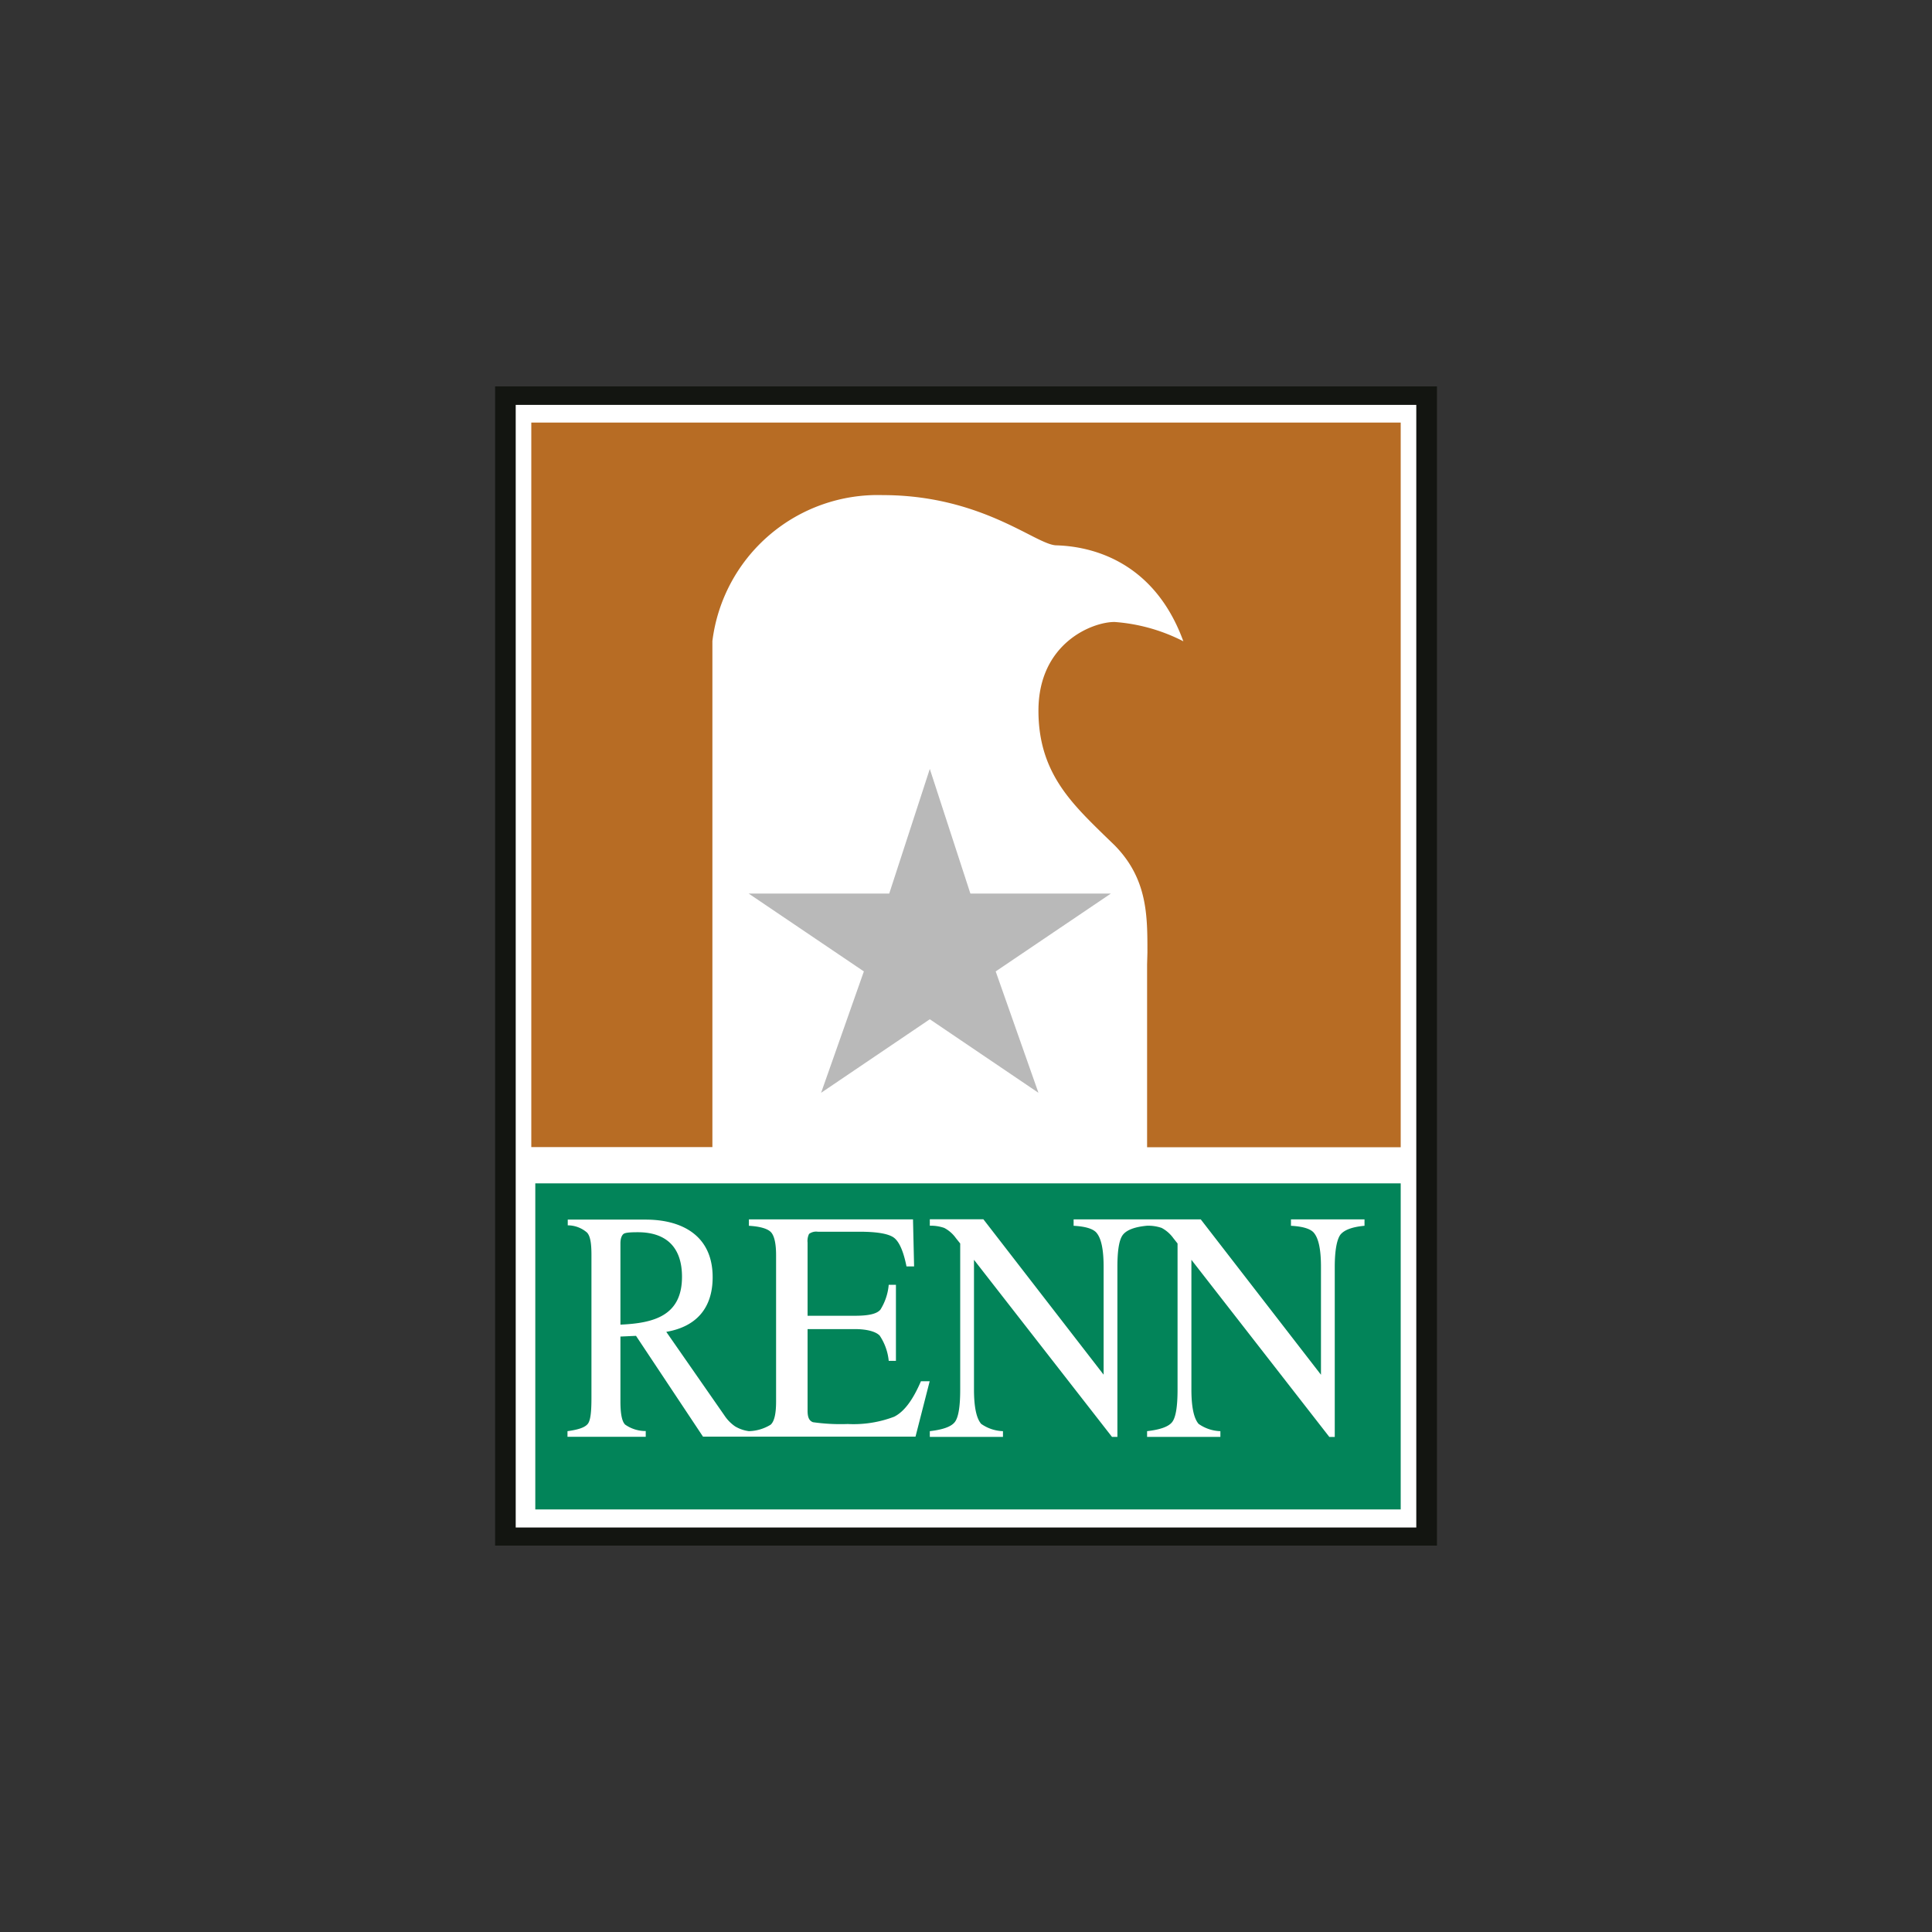 <svg id="Layer_1" data-name="Layer 1" xmlns="http://www.w3.org/2000/svg" viewBox="0 0 300 300"><rect x="0" y="0" width="300" height="300" fill="#333333" stroke="none"/><rect x="76.88" y="60" width="146.25" height="180" fill="#131511"/><polygon points="219.92 62.87 80.08 62.87 80.08 237.19 219.92 237.19 219.92 62.81 219.92 62.87" fill="#fff" fill-rule="evenodd"/><path d="M144.38,119.4l6.3,19.35H172.5l-17.89,12.09,6.64,18.85-16.87-11.42L127.5,169.69l6.64-18.85-17.89-12.09h21.83Z" fill="#b9b9b9"/><path d="M217.5,65.62H82.5v112.5h28.12V99.54a25.87,25.87,0,0,1,26.44-22.66c10.69,0,18,3.71,22.5,6,2.08,1.07,3.55,1.8,4.5,1.8,3.21.11,14.63,1,19.69,14.9a27.7,27.7,0,0,0-10.69-3c-3.49,0-11.81,3.32-11.81,13.78,0,9.34,4.89,14.12,10,19.13l1.86,1.8c5.12,5.23,5.06,11,5.06,16.65l-.05,1.85v28.35H217.5Z" fill="#b76c24"/><path d="M83.12,183.75H217.5v50.63H83.12Zm13.22,21.94c5.06-.23,9.56-1.3,9.56-7.43,0-4.67-2.53-6.92-6.86-6.92-1.24,0-2,.06-2.25.29s-.45.67-.45,1.46Zm-8.22,16.54c1.69-.23,2.7-.57,3.15-1.13s.57-2,.57-4.11v-22.1c0-1.8-.17-2.93-.68-3.49a4.56,4.56,0,0,0-3-1.13v-.89h12.1c5.62,0,10.4,2.47,10.4,8.94,0,4.84-2.58,7.7-7.2,8.49l9,12.94a6.25,6.25,0,0,0,1.69,1.74,5.57,5.57,0,0,0,2.14.74,6.76,6.76,0,0,0,3.37-1c.57-.5.85-1.68.85-3.6V194.89c0-1.8-.28-3-.79-3.55s-1.69-.9-3.43-1v-1h25.48l.17,7.31h-1.18c-.45-2.25-1.07-3.72-1.86-4.39s-2.64-1-5.45-1h-6.47a1.87,1.87,0,0,0-1.35.34,2.51,2.51,0,0,0-.23,1.35v11.36h7.37c2.08,0,3.38-.28,3.94-.95A8.67,8.67,0,0,0,138,199.5h1.12v11.81H138a8.52,8.52,0,0,0-1.41-3.93c-.56-.57-1.85-1-3.88-1h-7.31v12.66c0,1,.22,1.57.84,1.8a30.44,30.44,0,0,0,5.4.28,17.74,17.74,0,0,0,7.2-1.13c1.58-.79,2.93-2.64,4.16-5.51h1.36l-2.2,8.6h-33L98.76,207.43l-2.42.11v10.07c0,1.86.22,3.1.73,3.6a5.51,5.51,0,0,0,3.2,1v.89H88.12Zm56.26,0c2-.23,3.31-.68,3.88-1.41s.84-2.42.84-5.06V193.09l-.68-.85a5.15,5.15,0,0,0-1.8-1.57,6.32,6.32,0,0,0-2.24-.34v-1h8.32l18.67,24.13V196.74c0-2.81-.39-4.55-1.18-5.4-.56-.56-1.68-.9-3.48-1v-1h19.74l18.67,24.13V196.74c0-2.81-.39-4.55-1.18-5.4-.56-.56-1.68-.9-3.48-1v-1h11.42v1q-2.79.25-3.72,1.35c-.56.73-.9,2.42-.9,5.06v26.38h-.84L185,195.62v20.14c0,2.75.39,4.5,1.12,5.34a6.18,6.18,0,0,0,3.38,1.13v.89H178.12v-.89c2-.23,3.32-.68,3.89-1.41s.84-2.42.84-5.06V193.09l-.67-.85a5.33,5.33,0,0,0-1.8-1.57,6.43,6.43,0,0,0-2.26-.34c-1.85.17-3.09.62-3.71,1.35s-.9,2.42-.9,5.06v26.38h-.84l-21.43-27.5v20.14c0,2.75.39,4.5,1.12,5.34a6.22,6.22,0,0,0,3.38,1.13v.89H144.38Z" fill="#028459" fill-rule="evenodd"/></svg>